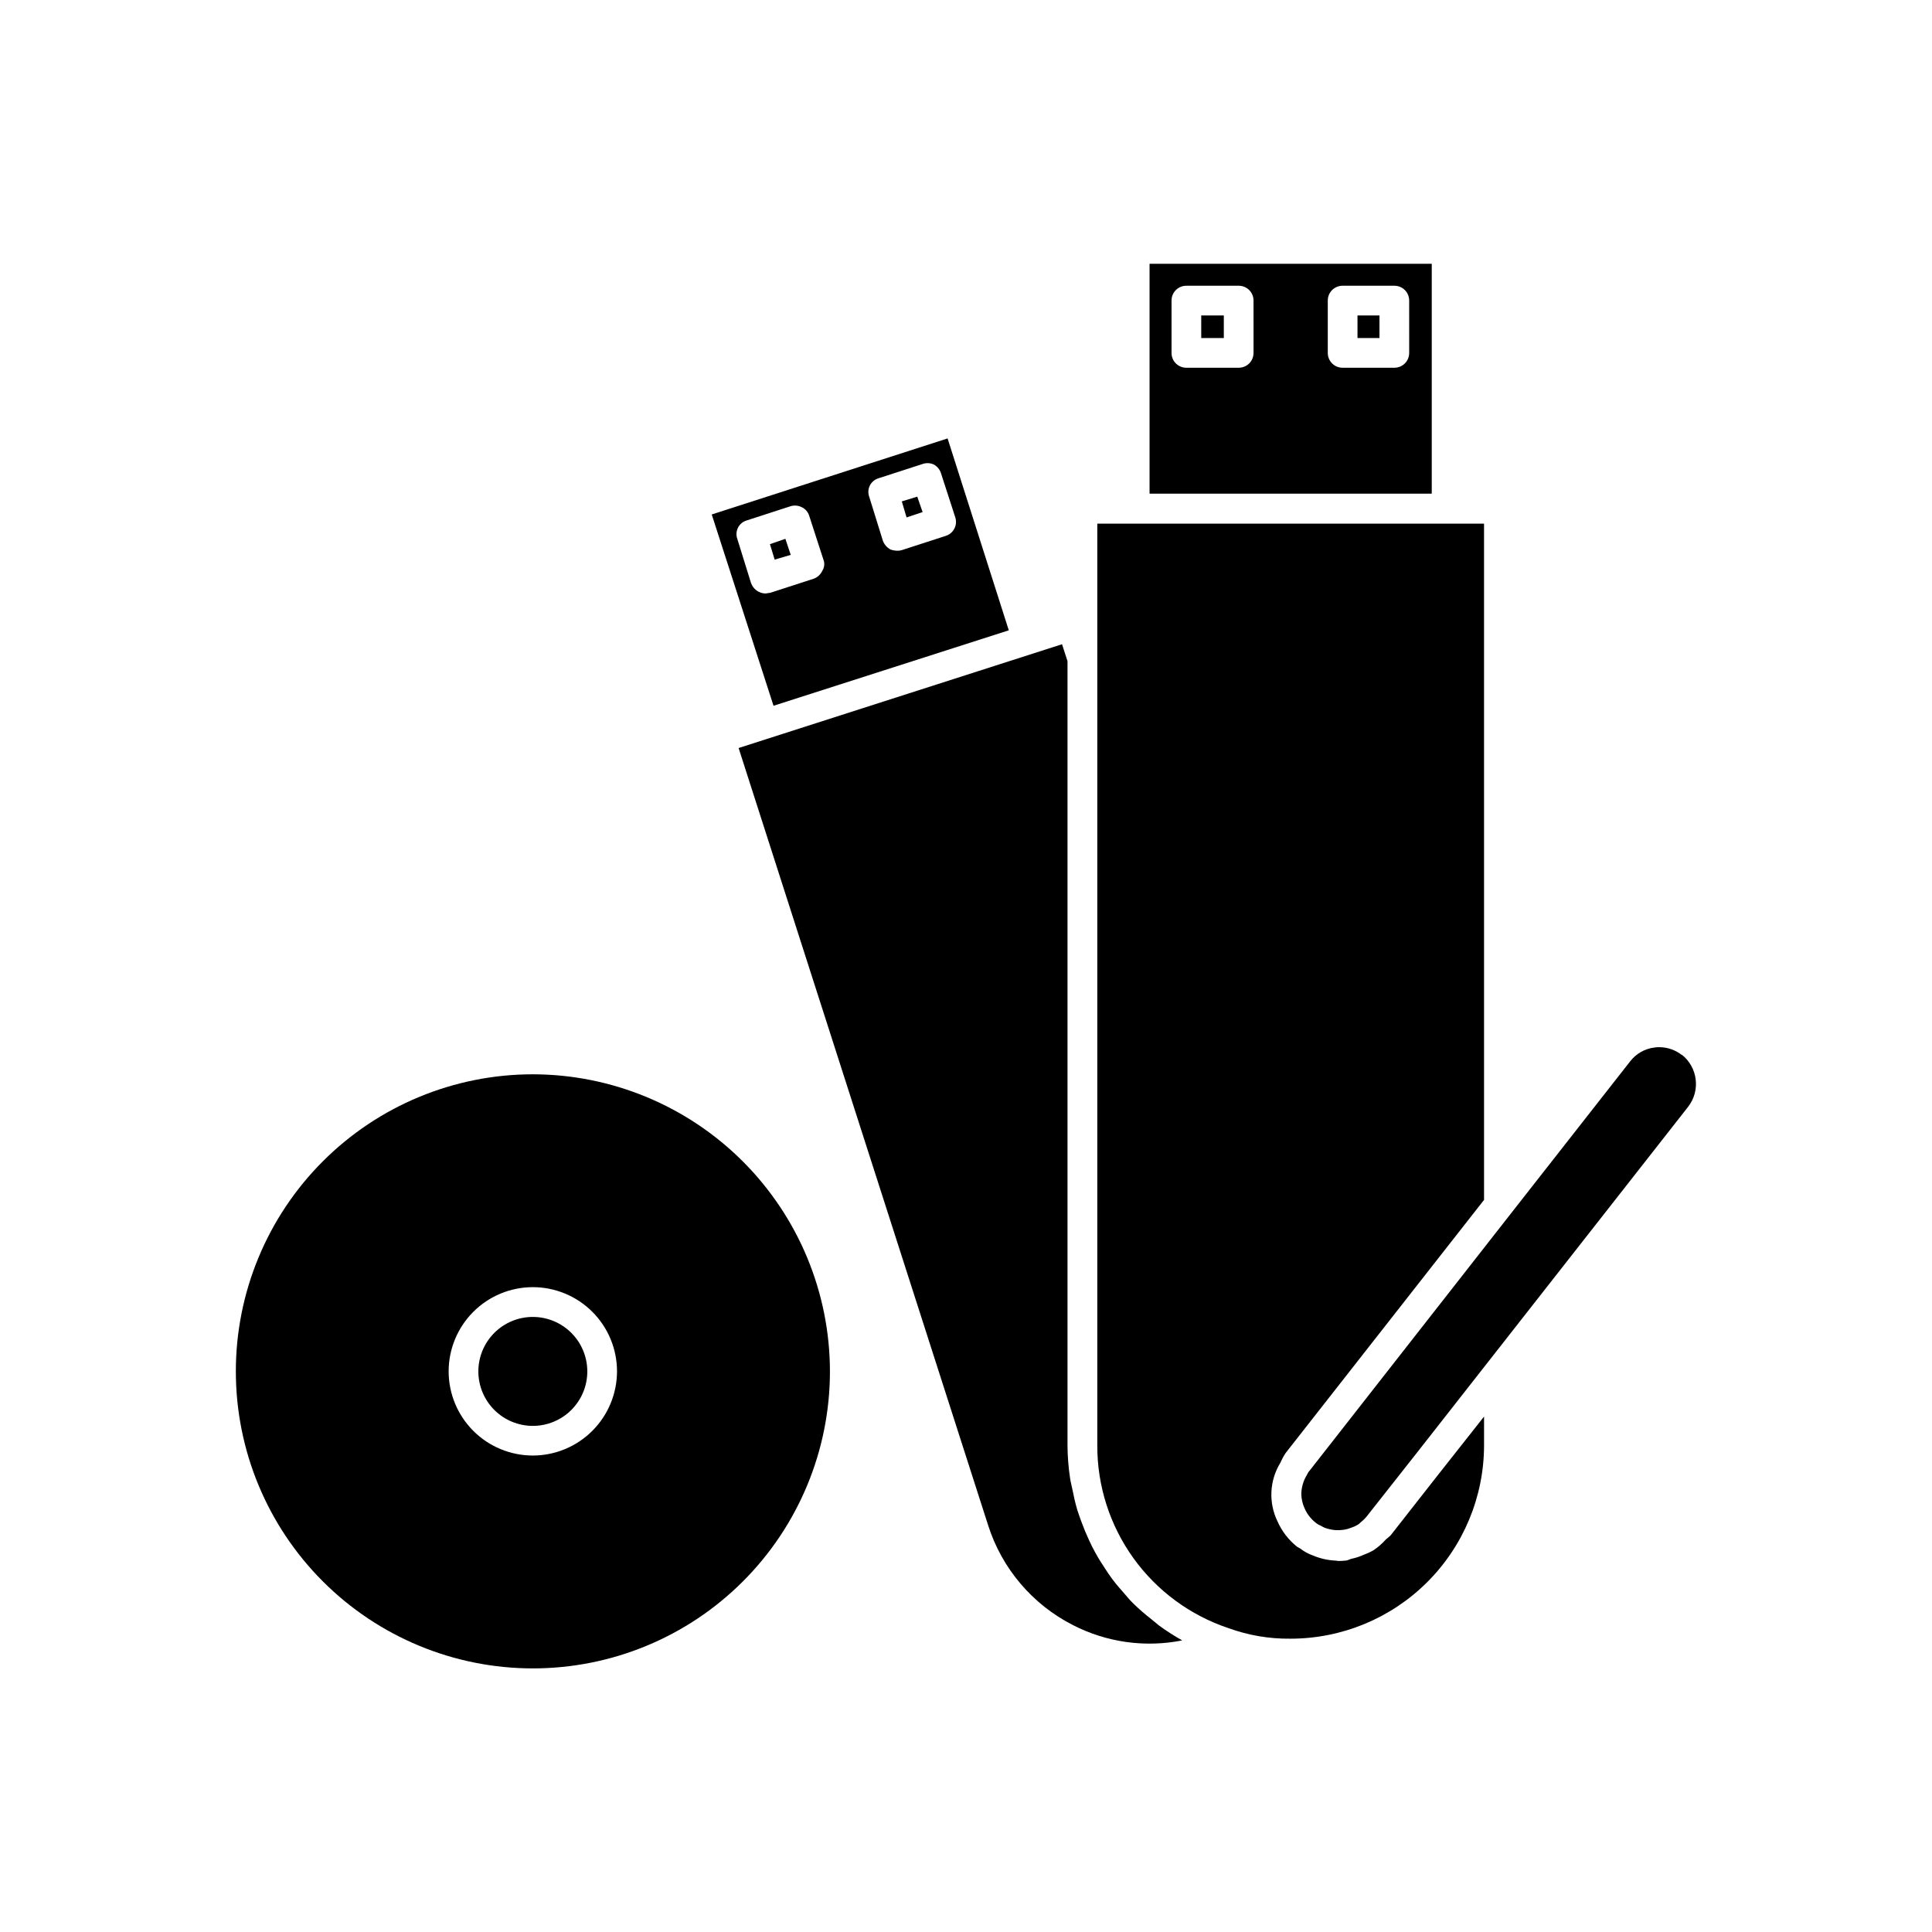 <?xml version="1.0" encoding="UTF-8"?>
<!-- Uploaded to: SVG Repo, www.svgrepo.com, Generator: SVG Repo Mixer Tools -->
<svg fill="#000000" width="800px" height="800px" version="1.1" viewBox="144 144 512 512" xmlns="http://www.w3.org/2000/svg">
 <g>
  <path d="m411.34 311.04-16.219-50.852-62.504 20.152 16.375 50.695zm-34.48-40.305 11.652-3.777h-0.004c0.98-0.34 2.055-0.285 2.992 0.156 0.914 0.512 1.594 1.359 1.891 2.363l3.777 11.652c0.648 2.043-0.477 4.223-2.519 4.879l-11.648 3.777c-0.406 0.129-0.836 0.184-1.262 0.16-0.59-0.016-1.172-0.121-1.73-0.316-0.953-0.504-1.684-1.344-2.047-2.363l-3.621-11.652v0.004c-0.348-0.98-0.277-2.062 0.203-2.988 0.477-0.922 1.316-1.609 2.316-1.895zm-30.07 30.547c-1.727-0.074-3.227-1.199-3.781-2.836l-3.621-11.652c-0.348-0.98-0.273-2.059 0.203-2.984 0.477-0.926 1.316-1.609 2.316-1.895l11.652-3.777c1-0.289 2.07-0.176 2.992 0.312 0.902 0.449 1.582 1.246 1.887 2.207l3.777 11.652v-0.004c0.387 0.988 0.27 2.106-0.312 2.992-0.441 0.941-1.23 1.676-2.203 2.047l-11.652 3.777c-0.473 0-0.785 0.16-1.258 0.16z"/>
  <path d="m348.04 288.21 1.258 4.094 4.254-1.258-1.418-4.254z"/>
  <path d="m388.5 279.71-1.414-4.094-4.094 1.258 1.258 4.254z"/>
  <path d="m523.43 213.9h-74.785v60.93h74.785zm-47.23 23.617h-0.004c0.008 1.047-0.402 2.055-1.145 2.793-0.738 0.738-1.746 1.152-2.789 1.145h-13.855c-1.047 0.008-2.055-0.406-2.793-1.145-0.742-0.738-1.152-1.746-1.145-2.793v-13.855c-0.008-1.047 0.402-2.051 1.145-2.793 0.738-0.738 1.746-1.152 2.793-1.141h13.855c1.043-0.012 2.051 0.402 2.789 1.141 0.742 0.742 1.152 1.746 1.145 2.793zm41.25 0h-0.004c0.008 1.047-0.402 2.055-1.145 2.793-0.738 0.738-1.746 1.152-2.793 1.145h-13.699 0.004c-1.047 0.008-2.055-0.406-2.793-1.145-0.738-0.738-1.152-1.746-1.145-2.793v-13.855c-0.008-1.047 0.406-2.051 1.145-2.793 0.738-0.738 1.746-1.152 2.793-1.141h13.699-0.004c1.047-0.012 2.055 0.402 2.793 1.141 0.742 0.742 1.152 1.746 1.145 2.793z"/>
  <path d="m462.34 227.6h5.984v5.984h-5.984z"/>
  <path d="m503.75 227.6h5.824v5.984h-5.824z"/>
  <path d="m449.21 573.18c-1.699-1.32-3.324-2.734-4.867-4.234-0.789-0.77-1.48-1.574-2.219-2.457-1.148-1.289-2.281-2.582-3.32-3.969-0.707-0.93-1.34-1.891-1.969-2.867-0.945-1.402-1.828-2.832-2.644-4.328-0.551-1.008-1.07-2.031-1.574-3.148-0.738-1.574-1.387-3.148-2-4.816-0.379-1.055-0.77-2.078-1.102-3.148-0.551-1.828-0.961-3.699-1.34-5.606-0.188-0.93-0.441-1.859-0.582-2.801-0.445-2.902-0.676-5.836-0.691-8.77v-207.82l-1.449-4.488-85.711 27.504 66.125 205.98c3.652 11.465 11.742 20.988 22.465 26.449 8.922 4.586 19.133 6.019 28.973 4.062-2.109-1.18-4.144-2.484-6.094-3.906-0.664-0.52-1.324-1.102-2-1.637z"/>
  <path d="m512.55 550.86c-0.402 0.391-0.828 0.758-1.273 1.102-0.977 1.105-2.094 2.078-3.32 2.894-0.777 0.445-1.586 0.816-2.426 1.121-1.078 0.496-2.207 0.871-3.371 1.117-0.473 0.094-0.883 0.395-1.371 0.457h0.004c-0.723 0.086-1.449 0.129-2.172 0.125-0.188 0-0.363-0.094-0.551-0.094h-0.098c-2.066-0.094-4.106-0.551-6.012-1.355-1.234-0.434-2.391-1.066-3.418-1.875-0.27-0.188-0.582-0.27-0.836-0.473-2.246-1.797-4.023-4.117-5.18-6.754-2.379-4.93-2.098-10.73 0.742-15.41 0.406-0.922 0.883-1.805 1.434-2.648l52.586-67.086-0.004-179.21h-102.49v244.33c-0.023 10.695 3.324 21.125 9.566 29.812 6.242 8.684 15.066 15.184 25.211 18.566 5.254 1.906 10.805 2.852 16.391 2.789 13.586 0.008 26.625-5.375 36.246-14.969 9.621-9.594 15.047-22.613 15.078-36.199v-7.699l-12.594 15.965z"/>
  <path d="m589.73 423.61c-1.715-1.359-3.84-2.098-6.031-2.094-0.398-0.004-0.801 0.023-1.195 0.078-2.578 0.301-4.922 1.629-6.504 3.688l-31.66 40.398-53.371 68.172-0.125 0.141h-0.004c-0.188 0.281-0.355 0.574-0.504 0.883-0.93 1.523-1.441 3.266-1.477 5.051 0.027 1.332 0.332 2.641 0.895 3.844 0.641 1.461 1.629 2.742 2.883 3.731 0.418 0.352 0.891 0.633 1.402 0.836 0.34 0.203 0.691 0.387 1.055 0.551 0.914 0.32 1.867 0.527 2.832 0.613h0.457c0.859 0.023 1.715-0.066 2.551-0.266 0.328-0.082 0.648-0.188 0.961-0.316 0.723-0.223 1.418-0.535 2.062-0.93 0.285-0.188 0.488-0.441 0.738-0.645 0.582-0.465 1.113-0.992 1.574-1.574l13.809-17.523 71.305-90.953c3.316-4.289 2.555-10.449-1.699-13.809z"/>
  <path d="m285.22 493c-3.828-0.004-7.504 1.512-10.215 4.219-2.711 2.707-4.234 6.383-4.238 10.211 0 3.832 1.523 7.508 4.231 10.215s6.383 4.231 10.215 4.231c3.828-0.004 7.504-1.527 10.211-4.238 2.707-2.711 4.223-6.387 4.219-10.215-0.008-3.824-1.527-7.488-4.231-10.191-2.703-2.703-6.367-4.223-10.191-4.231z"/>
  <path d="m285.22 428.7c-20.875 0-40.898 8.293-55.66 23.059-14.766 14.762-23.059 34.785-23.059 55.664 0 20.875 8.293 40.898 23.059 55.66 14.762 14.766 34.785 23.059 55.66 23.059 20.879 0 40.902-8.293 55.664-23.059 14.766-14.762 23.059-34.785 23.059-55.66-0.027-20.871-8.328-40.879-23.086-55.637-14.758-14.758-34.766-23.059-55.637-23.086zm0 101.03c-5.914 0.004-11.594-2.344-15.781-6.527-4.184-4.18-6.539-9.855-6.543-15.773 0-5.918 2.348-11.594 6.531-15.777 4.18-4.188 9.855-6.539 15.773-6.543 5.918 0 11.594 2.352 15.777 6.535 4.188 4.184 6.539 9.859 6.539 15.777-0.012 5.91-2.359 11.578-6.539 15.758-4.18 4.184-9.844 6.539-15.758 6.551z"/>
 </g>
</svg>